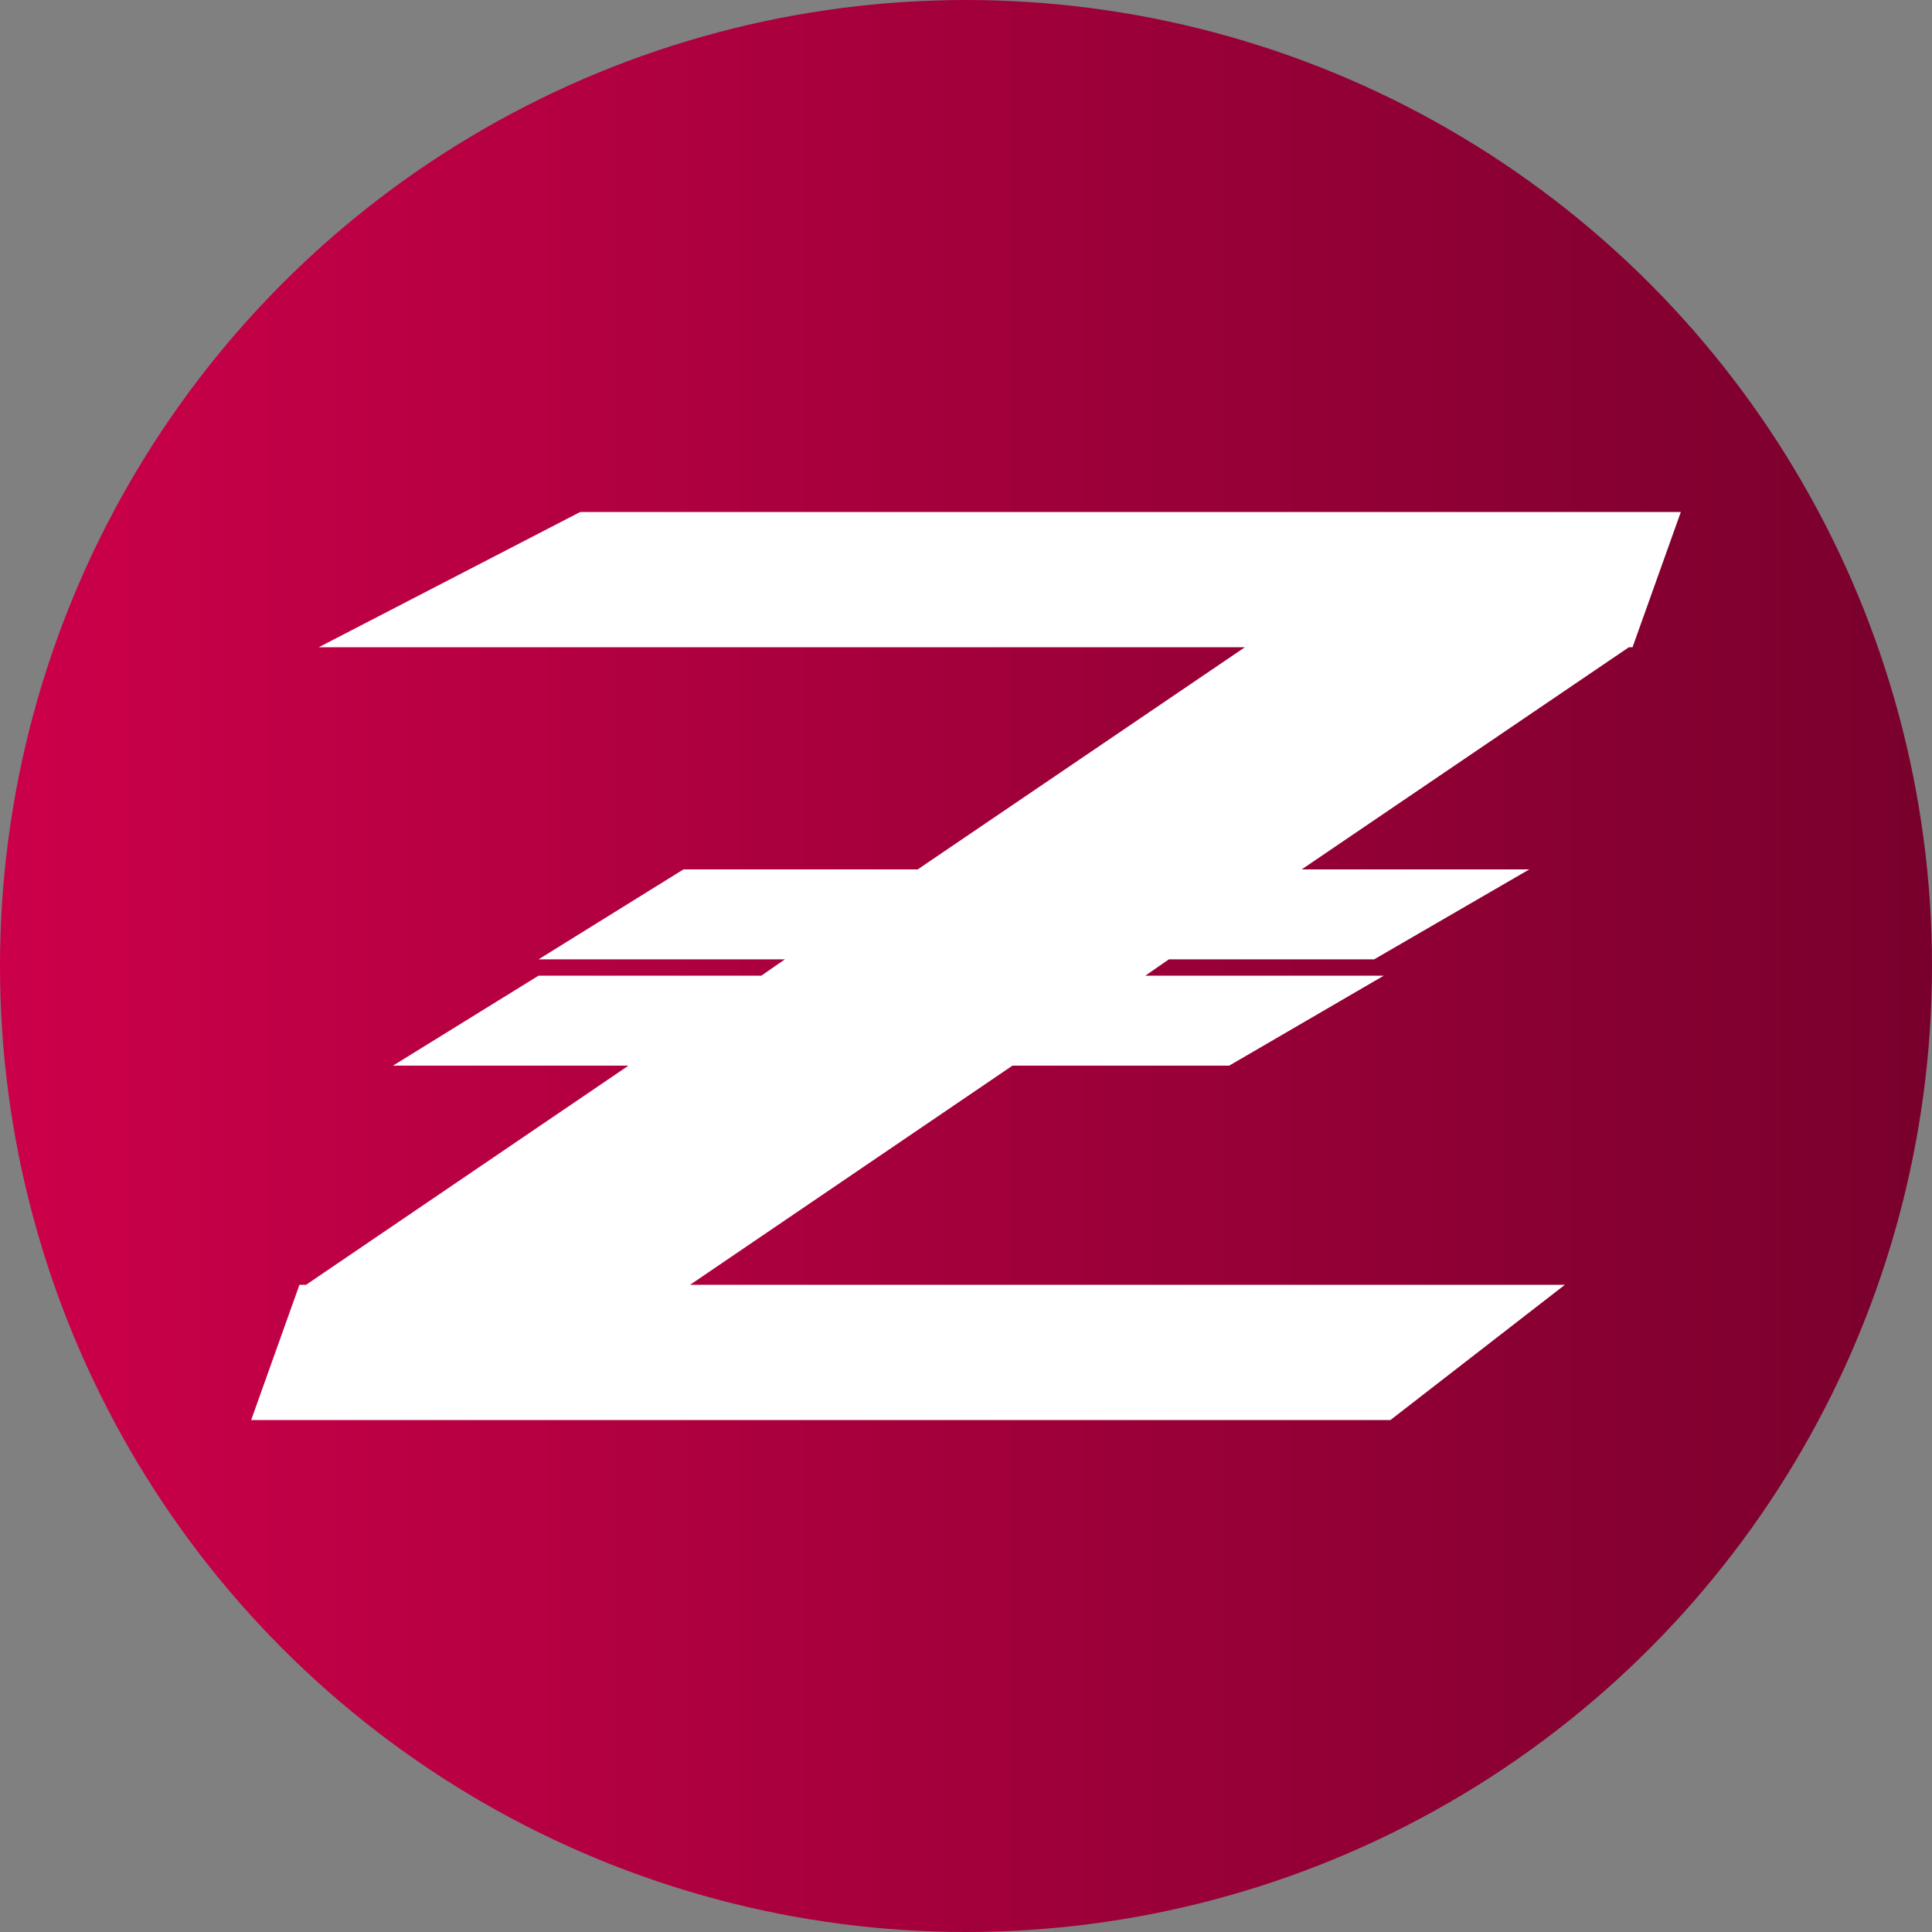 <?xml version="1.0" encoding="utf-8"?>
<!-- Generator: Adobe Illustrator 21.0.0, SVG Export Plug-In . SVG Version: 6.00 Build 0)  -->
<svg version="1.1" id="Layer_1" xmlns="http://www.w3.org/2000/svg" xmlns:xlink="http://www.w3.org/1999/xlink" x="0px" y="0px"
	 viewBox="0 0 320 320" style="enable-background:new 0 0 320 320;" xml:space="preserve">
<rect x="0" y="0" width="320" height="320" fill="#808080" stroke="none"/>
<style type="text/css">
	.st0{fill:url(#SVGID_1_);}
	.st1{fill:#FFFFFF;}
</style>
<title>Litecoin</title>
<g>
	<linearGradient id="SVGID_1_" gradientUnits="userSpaceOnUse" x1="0" y1="160" x2="320" y2="160">
		<stop  offset="0" style="stop-color:#CC004A"/>
		<stop  offset="1" style="stop-color:#79002C"/>
	</linearGradient>
	<circle class="st0" cx="160" cy="160" r="160"/>
	<polygon class="st1" points="96.1,84.8 52.8,107.2 206.2,107.2 152,144 113.2,144 89.2,158.9 130,158.9 126.1,161.6 89.2,161.6 
		65.1,176.5 104.1,176.5 50.7,212.8 49.6,212.8 41.6,235.2 230.3,235.2 259.2,212.8 114.3,212.8 167.7,176.5 203.6,176.5 
		229.2,161.6 189.7,161.6 193.6,158.9 227.6,158.9 253.3,144 215.6,144 269.8,107.2 270.4,107.2 278.4,84.8 	"/>
</g>
</svg>
